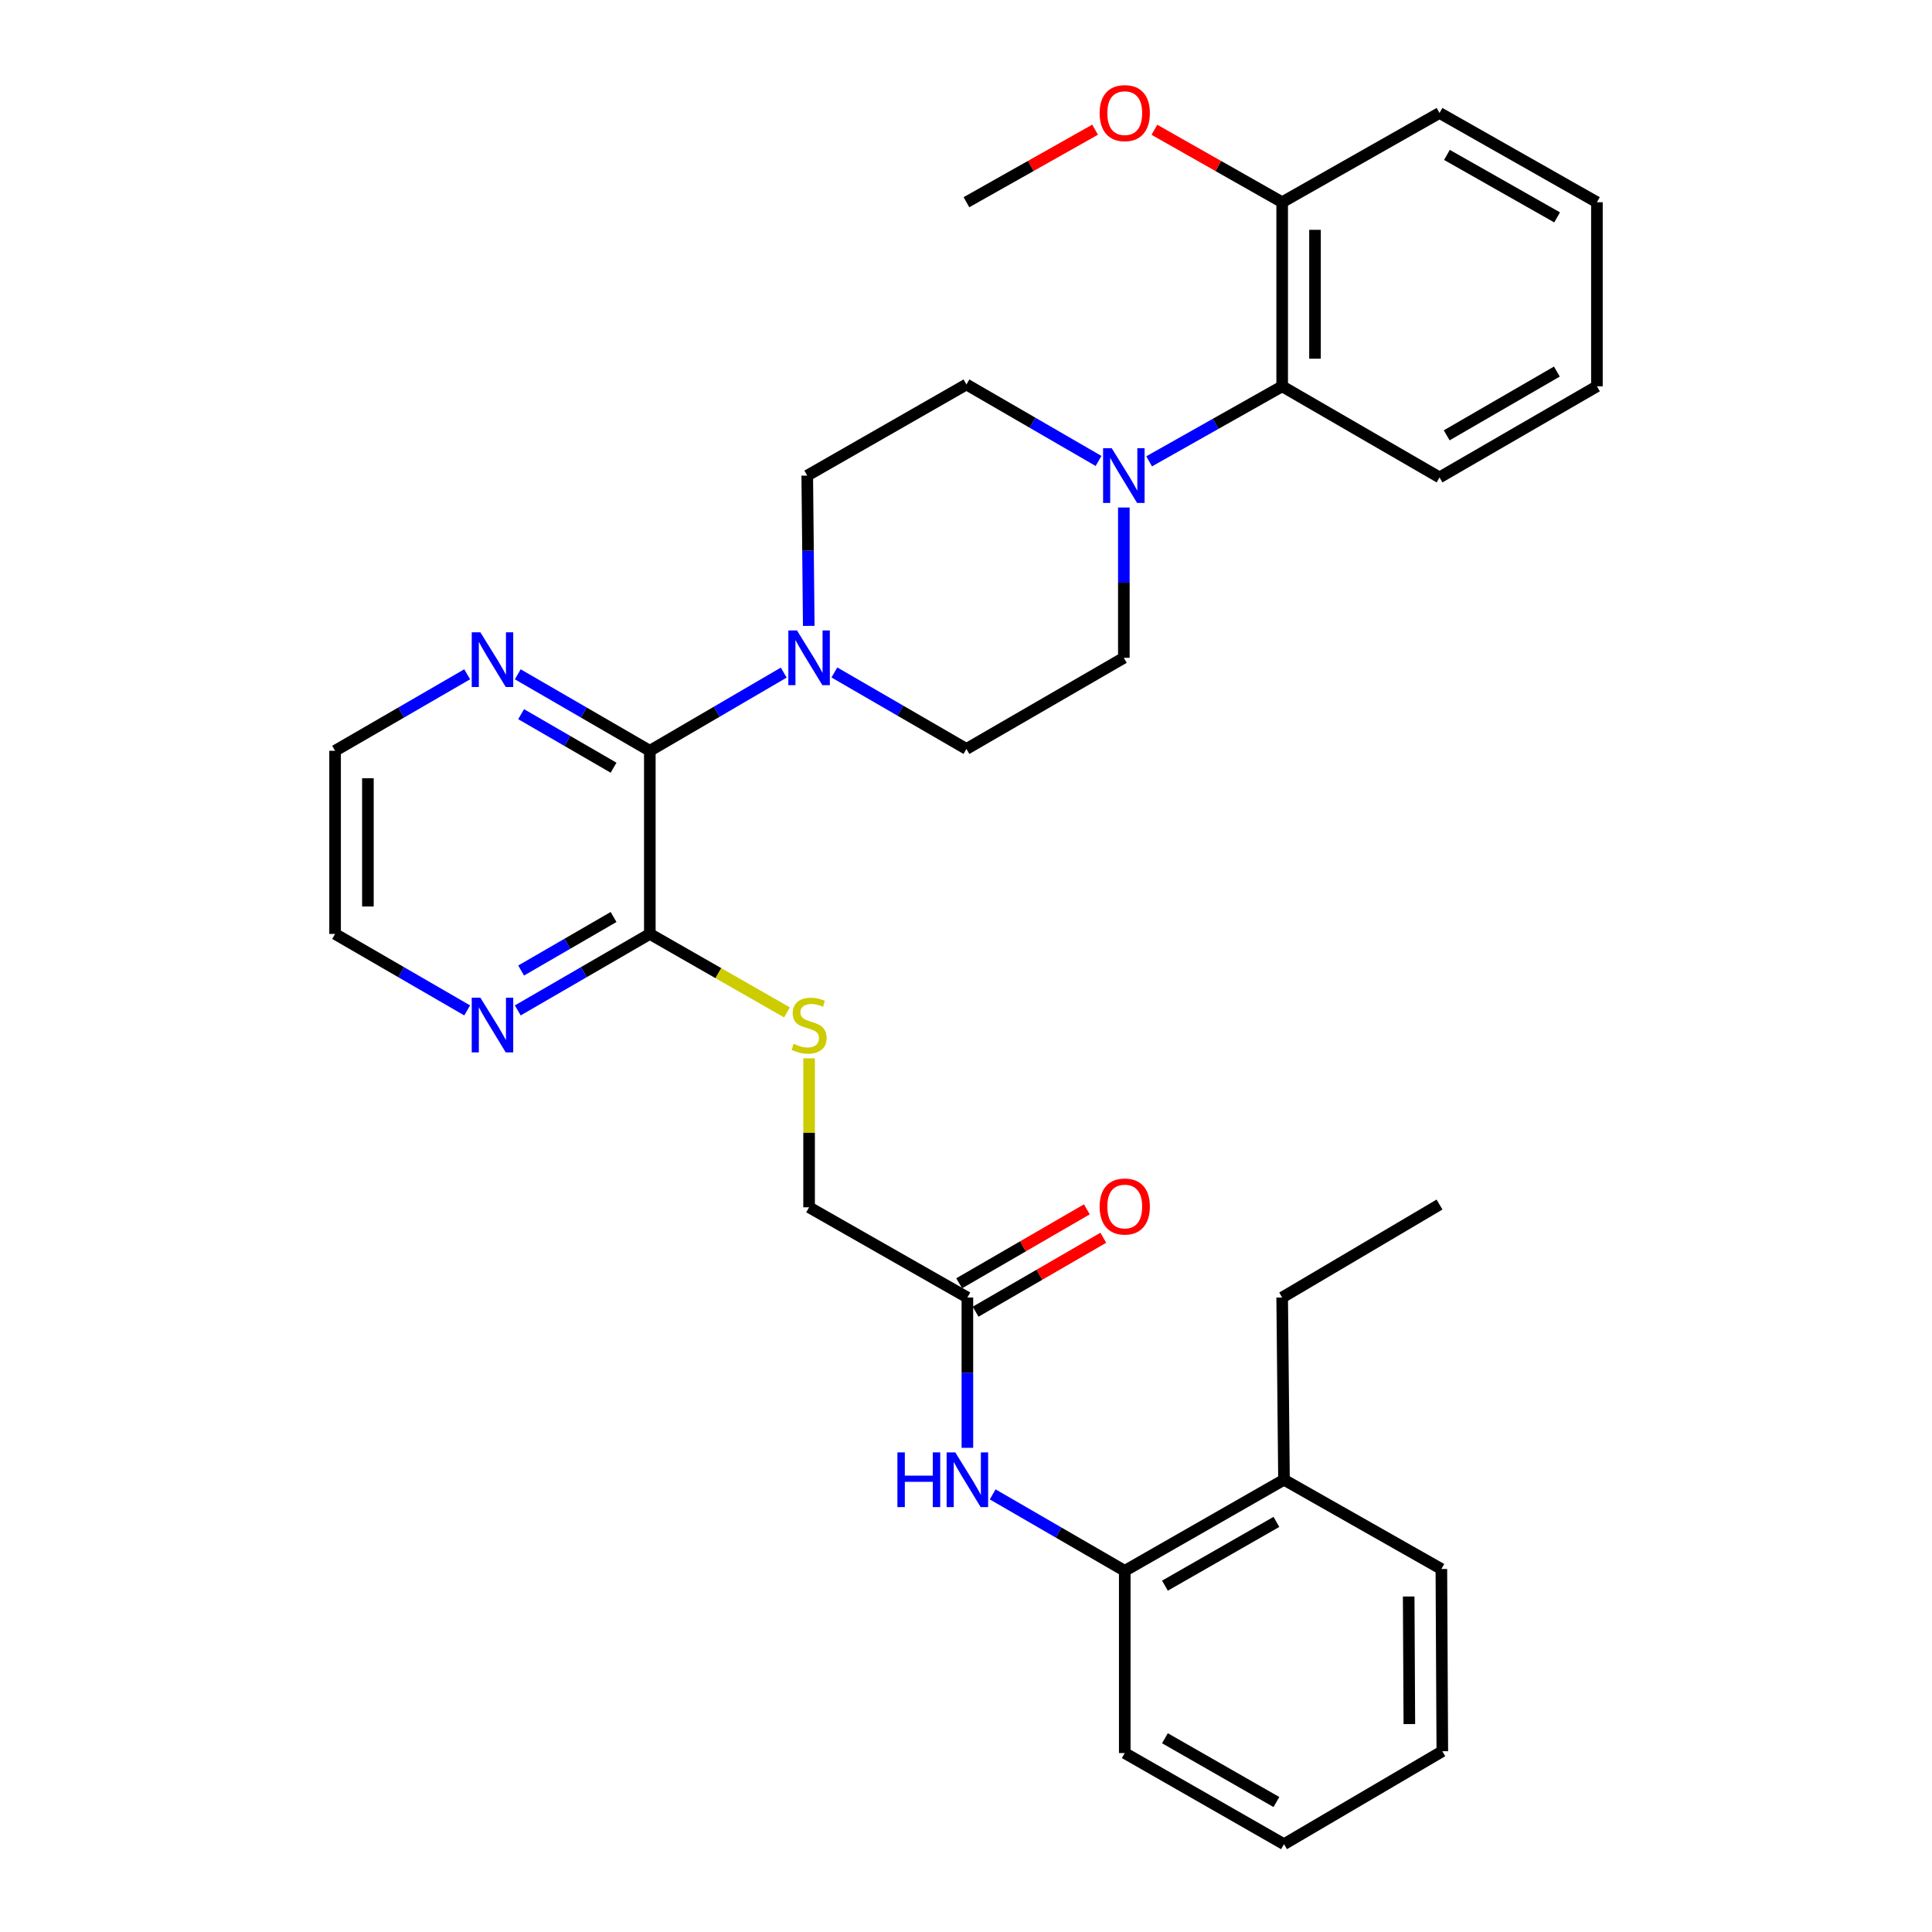 <?xml version='1.0' encoding='iso-8859-1'?>
<svg version='1.1' baseProfile='full'
              xmlns='http://www.w3.org/2000/svg'
                      xmlns:rdkit='http://www.rdkit.org/xml'
                      xmlns:xlink='http://www.w3.org/1999/xlink'
                  xml:space='preserve'
width='1000px' height='1000px' viewBox='0 0 1000 1000'>
<!-- END OF HEADER -->
<rect style='opacity:1.0;fill:#FFFFFF;stroke:none' width='1000' height='1000' x='0' y='0'> </rect>
<path class='bond-0' d='M 336.349,388.604 L 371.003,368.373' style='fill:none;fill-rule:evenodd;stroke:#000000;stroke-width:6px;stroke-linecap:butt;stroke-linejoin:miter;stroke-opacity:1' />
<path class='bond-0' d='M 371.003,368.373 L 405.657,348.141' style='fill:none;fill-rule:evenodd;stroke:#0000FF;stroke-width:6px;stroke-linecap:butt;stroke-linejoin:miter;stroke-opacity:1' />
<path class='bond-2' d='M 336.349,388.604 L 336.349,483.403' style='fill:none;fill-rule:evenodd;stroke:#000000;stroke-width:6px;stroke-linecap:butt;stroke-linejoin:miter;stroke-opacity:1' />
<path class='bond-8' d='M 336.349,388.604 L 302.174,368.81' style='fill:none;fill-rule:evenodd;stroke:#000000;stroke-width:6px;stroke-linecap:butt;stroke-linejoin:miter;stroke-opacity:1' />
<path class='bond-8' d='M 302.174,368.81 L 267.998,349.015' style='fill:none;fill-rule:evenodd;stroke:#0000FF;stroke-width:6px;stroke-linecap:butt;stroke-linejoin:miter;stroke-opacity:1' />
<path class='bond-8' d='M 317.581,397.367 L 293.659,383.511' style='fill:none;fill-rule:evenodd;stroke:#000000;stroke-width:6px;stroke-linecap:butt;stroke-linejoin:miter;stroke-opacity:1' />
<path class='bond-8' d='M 293.659,383.511 L 269.736,369.654' style='fill:none;fill-rule:evenodd;stroke:#0000FF;stroke-width:6px;stroke-linecap:butt;stroke-linejoin:miter;stroke-opacity:1' />
<path class='bond-10' d='M 418.616,323.96 L 418.223,285.065' style='fill:none;fill-rule:evenodd;stroke:#0000FF;stroke-width:6px;stroke-linecap:butt;stroke-linejoin:miter;stroke-opacity:1' />
<path class='bond-10' d='M 418.223,285.065 L 417.83,246.17' style='fill:none;fill-rule:evenodd;stroke:#000000;stroke-width:6px;stroke-linecap:butt;stroke-linejoin:miter;stroke-opacity:1' />
<path class='bond-11' d='M 431.876,348.062 L 466.051,367.856' style='fill:none;fill-rule:evenodd;stroke:#0000FF;stroke-width:6px;stroke-linecap:butt;stroke-linejoin:miter;stroke-opacity:1' />
<path class='bond-11' d='M 466.051,367.856 L 500.227,387.651' style='fill:none;fill-rule:evenodd;stroke:#000000;stroke-width:6px;stroke-linecap:butt;stroke-linejoin:miter;stroke-opacity:1' />
<path class='bond-1' d='M 581.698,262.688 L 581.698,301.583' style='fill:none;fill-rule:evenodd;stroke:#0000FF;stroke-width:6px;stroke-linecap:butt;stroke-linejoin:miter;stroke-opacity:1' />
<path class='bond-1' d='M 581.698,301.583 L 581.698,340.478' style='fill:none;fill-rule:evenodd;stroke:#000000;stroke-width:6px;stroke-linecap:butt;stroke-linejoin:miter;stroke-opacity:1' />
<path class='bond-4' d='M 594.79,238.787 L 629.221,219.369' style='fill:none;fill-rule:evenodd;stroke:#0000FF;stroke-width:6px;stroke-linecap:butt;stroke-linejoin:miter;stroke-opacity:1' />
<path class='bond-4' d='M 629.221,219.369 L 663.651,199.951' style='fill:none;fill-rule:evenodd;stroke:#000000;stroke-width:6px;stroke-linecap:butt;stroke-linejoin:miter;stroke-opacity:1' />
<path class='bond-33' d='M 568.605,238.589 L 534.416,218.793' style='fill:none;fill-rule:evenodd;stroke:#0000FF;stroke-width:6px;stroke-linecap:butt;stroke-linejoin:miter;stroke-opacity:1' />
<path class='bond-33' d='M 534.416,218.793 L 500.227,198.997' style='fill:none;fill-rule:evenodd;stroke:#000000;stroke-width:6px;stroke-linecap:butt;stroke-linejoin:miter;stroke-opacity:1' />
<path class='bond-6' d='M 336.349,483.403 L 371.839,503.708' style='fill:none;fill-rule:evenodd;stroke:#000000;stroke-width:6px;stroke-linecap:butt;stroke-linejoin:miter;stroke-opacity:1' />
<path class='bond-6' d='M 371.839,503.708 L 407.329,524.013' style='fill:none;fill-rule:evenodd;stroke:#CCCC00;stroke-width:6px;stroke-linecap:butt;stroke-linejoin:miter;stroke-opacity:1' />
<path class='bond-9' d='M 336.349,483.403 L 302.173,503.193' style='fill:none;fill-rule:evenodd;stroke:#000000;stroke-width:6px;stroke-linecap:butt;stroke-linejoin:miter;stroke-opacity:1' />
<path class='bond-9' d='M 302.173,503.193 L 267.998,522.984' style='fill:none;fill-rule:evenodd;stroke:#0000FF;stroke-width:6px;stroke-linecap:butt;stroke-linejoin:miter;stroke-opacity:1' />
<path class='bond-9' d='M 317.582,474.638 L 293.66,488.492' style='fill:none;fill-rule:evenodd;stroke:#000000;stroke-width:6px;stroke-linecap:butt;stroke-linejoin:miter;stroke-opacity:1' />
<path class='bond-9' d='M 293.66,488.492 L 269.737,502.345' style='fill:none;fill-rule:evenodd;stroke:#0000FF;stroke-width:6px;stroke-linecap:butt;stroke-linejoin:miter;stroke-opacity:1' />
<path class='bond-3' d='M 500.717,749.393 L 500.717,710.488' style='fill:none;fill-rule:evenodd;stroke:#0000FF;stroke-width:6px;stroke-linecap:butt;stroke-linejoin:miter;stroke-opacity:1' />
<path class='bond-3' d='M 500.717,710.488 L 500.717,671.584' style='fill:none;fill-rule:evenodd;stroke:#000000;stroke-width:6px;stroke-linecap:butt;stroke-linejoin:miter;stroke-opacity:1' />
<path class='bond-7' d='M 513.81,773.491 L 547.99,793.278' style='fill:none;fill-rule:evenodd;stroke:#0000FF;stroke-width:6px;stroke-linecap:butt;stroke-linejoin:miter;stroke-opacity:1' />
<path class='bond-7' d='M 547.99,793.278 L 582.17,813.065' style='fill:none;fill-rule:evenodd;stroke:#000000;stroke-width:6px;stroke-linecap:butt;stroke-linejoin:miter;stroke-opacity:1' />
<path class='bond-14' d='M 663.651,199.951 L 663.651,104.671' style='fill:none;fill-rule:evenodd;stroke:#000000;stroke-width:6px;stroke-linecap:butt;stroke-linejoin:miter;stroke-opacity:1' />
<path class='bond-14' d='M 680.64,185.659 L 680.64,118.963' style='fill:none;fill-rule:evenodd;stroke:#000000;stroke-width:6px;stroke-linecap:butt;stroke-linejoin:miter;stroke-opacity:1' />
<path class='bond-19' d='M 663.651,199.951 L 745.095,247.105' style='fill:none;fill-rule:evenodd;stroke:#000000;stroke-width:6px;stroke-linecap:butt;stroke-linejoin:miter;stroke-opacity:1' />
<path class='bond-5' d='M 500.717,671.584 L 418.783,624.893' style='fill:none;fill-rule:evenodd;stroke:#000000;stroke-width:6px;stroke-linecap:butt;stroke-linejoin:miter;stroke-opacity:1' />
<path class='bond-15' d='M 504.974,678.935 L 538.024,659.794' style='fill:none;fill-rule:evenodd;stroke:#000000;stroke-width:6px;stroke-linecap:butt;stroke-linejoin:miter;stroke-opacity:1' />
<path class='bond-15' d='M 538.024,659.794 L 571.074,640.654' style='fill:none;fill-rule:evenodd;stroke:#FF0000;stroke-width:6px;stroke-linecap:butt;stroke-linejoin:miter;stroke-opacity:1' />
<path class='bond-15' d='M 496.46,664.233 L 529.51,645.093' style='fill:none;fill-rule:evenodd;stroke:#000000;stroke-width:6px;stroke-linecap:butt;stroke-linejoin:miter;stroke-opacity:1' />
<path class='bond-15' d='M 529.51,645.093 L 562.56,625.952' style='fill:none;fill-rule:evenodd;stroke:#FF0000;stroke-width:6px;stroke-linecap:butt;stroke-linejoin:miter;stroke-opacity:1' />
<path class='bond-17' d='M 418.783,547.804 L 418.783,586.349' style='fill:none;fill-rule:evenodd;stroke:#CCCC00;stroke-width:6px;stroke-linecap:butt;stroke-linejoin:miter;stroke-opacity:1' />
<path class='bond-17' d='M 418.783,586.349 L 418.783,624.893' style='fill:none;fill-rule:evenodd;stroke:#000000;stroke-width:6px;stroke-linecap:butt;stroke-linejoin:miter;stroke-opacity:1' />
<path class='bond-16' d='M 582.17,813.065 L 664.595,765.911' style='fill:none;fill-rule:evenodd;stroke:#000000;stroke-width:6px;stroke-linecap:butt;stroke-linejoin:miter;stroke-opacity:1' />
<path class='bond-16' d='M 602.97,820.738 L 660.668,787.73' style='fill:none;fill-rule:evenodd;stroke:#000000;stroke-width:6px;stroke-linecap:butt;stroke-linejoin:miter;stroke-opacity:1' />
<path class='bond-22' d='M 582.17,813.065 L 582.17,907.382' style='fill:none;fill-rule:evenodd;stroke:#000000;stroke-width:6px;stroke-linecap:butt;stroke-linejoin:miter;stroke-opacity:1' />
<path class='bond-20' d='M 241.812,349.013 L 207.623,368.808' style='fill:none;fill-rule:evenodd;stroke:#0000FF;stroke-width:6px;stroke-linecap:butt;stroke-linejoin:miter;stroke-opacity:1' />
<path class='bond-20' d='M 207.623,368.808 L 173.434,388.604' style='fill:none;fill-rule:evenodd;stroke:#000000;stroke-width:6px;stroke-linecap:butt;stroke-linejoin:miter;stroke-opacity:1' />
<path class='bond-32' d='M 241.812,522.986 L 207.623,503.195' style='fill:none;fill-rule:evenodd;stroke:#0000FF;stroke-width:6px;stroke-linecap:butt;stroke-linejoin:miter;stroke-opacity:1' />
<path class='bond-32' d='M 207.623,503.195 L 173.434,483.403' style='fill:none;fill-rule:evenodd;stroke:#000000;stroke-width:6px;stroke-linecap:butt;stroke-linejoin:miter;stroke-opacity:1' />
<path class='bond-13' d='M 417.83,246.17 L 500.227,198.997' style='fill:none;fill-rule:evenodd;stroke:#000000;stroke-width:6px;stroke-linecap:butt;stroke-linejoin:miter;stroke-opacity:1' />
<path class='bond-12' d='M 500.227,387.651 L 581.698,340.478' style='fill:none;fill-rule:evenodd;stroke:#000000;stroke-width:6px;stroke-linecap:butt;stroke-linejoin:miter;stroke-opacity:1' />
<path class='bond-18' d='M 663.651,104.671 L 630.582,85.92' style='fill:none;fill-rule:evenodd;stroke:#000000;stroke-width:6px;stroke-linecap:butt;stroke-linejoin:miter;stroke-opacity:1' />
<path class='bond-18' d='M 630.582,85.92 L 597.512,67.169' style='fill:none;fill-rule:evenodd;stroke:#FF0000;stroke-width:6px;stroke-linecap:butt;stroke-linejoin:miter;stroke-opacity:1' />
<path class='bond-24' d='M 663.651,104.671 L 745.095,58.47' style='fill:none;fill-rule:evenodd;stroke:#000000;stroke-width:6px;stroke-linecap:butt;stroke-linejoin:miter;stroke-opacity:1' />
<path class='bond-23' d='M 664.595,765.911 L 663.651,671.584' style='fill:none;fill-rule:evenodd;stroke:#000000;stroke-width:6px;stroke-linecap:butt;stroke-linejoin:miter;stroke-opacity:1' />
<path class='bond-25' d='M 664.595,765.911 L 746.048,812.112' style='fill:none;fill-rule:evenodd;stroke:#000000;stroke-width:6px;stroke-linecap:butt;stroke-linejoin:miter;stroke-opacity:1' />
<path class='bond-26' d='M 566.818,67.126 L 533.522,85.898' style='fill:none;fill-rule:evenodd;stroke:#FF0000;stroke-width:6px;stroke-linecap:butt;stroke-linejoin:miter;stroke-opacity:1' />
<path class='bond-26' d='M 533.522,85.898 L 500.227,104.671' style='fill:none;fill-rule:evenodd;stroke:#000000;stroke-width:6px;stroke-linecap:butt;stroke-linejoin:miter;stroke-opacity:1' />
<path class='bond-28' d='M 745.095,247.105 L 826.566,199.951' style='fill:none;fill-rule:evenodd;stroke:#000000;stroke-width:6px;stroke-linecap:butt;stroke-linejoin:miter;stroke-opacity:1' />
<path class='bond-28' d='M 748.805,225.328 L 805.835,192.32' style='fill:none;fill-rule:evenodd;stroke:#000000;stroke-width:6px;stroke-linecap:butt;stroke-linejoin:miter;stroke-opacity:1' />
<path class='bond-21' d='M 173.434,388.604 L 173.434,483.403' style='fill:none;fill-rule:evenodd;stroke:#000000;stroke-width:6px;stroke-linecap:butt;stroke-linejoin:miter;stroke-opacity:1' />
<path class='bond-21' d='M 190.423,402.824 L 190.423,469.183' style='fill:none;fill-rule:evenodd;stroke:#000000;stroke-width:6px;stroke-linecap:butt;stroke-linejoin:miter;stroke-opacity:1' />
<path class='bond-29' d='M 582.17,907.382 L 664.595,954.545' style='fill:none;fill-rule:evenodd;stroke:#000000;stroke-width:6px;stroke-linecap:butt;stroke-linejoin:miter;stroke-opacity:1' />
<path class='bond-29' d='M 602.971,899.711 L 660.669,932.725' style='fill:none;fill-rule:evenodd;stroke:#000000;stroke-width:6px;stroke-linecap:butt;stroke-linejoin:miter;stroke-opacity:1' />
<path class='bond-27' d='M 663.651,671.584 L 745.095,623.477' style='fill:none;fill-rule:evenodd;stroke:#000000;stroke-width:6px;stroke-linecap:butt;stroke-linejoin:miter;stroke-opacity:1' />
<path class='bond-34' d='M 745.095,58.47 L 826.566,104.671' style='fill:none;fill-rule:evenodd;stroke:#000000;stroke-width:6px;stroke-linecap:butt;stroke-linejoin:miter;stroke-opacity:1' />
<path class='bond-34' d='M 748.935,80.178 L 805.965,112.519' style='fill:none;fill-rule:evenodd;stroke:#000000;stroke-width:6px;stroke-linecap:butt;stroke-linejoin:miter;stroke-opacity:1' />
<path class='bond-35' d='M 746.048,812.112 L 746.539,906.438' style='fill:none;fill-rule:evenodd;stroke:#000000;stroke-width:6px;stroke-linecap:butt;stroke-linejoin:miter;stroke-opacity:1' />
<path class='bond-35' d='M 729.133,826.349 L 729.476,892.378' style='fill:none;fill-rule:evenodd;stroke:#000000;stroke-width:6px;stroke-linecap:butt;stroke-linejoin:miter;stroke-opacity:1' />
<path class='bond-30' d='M 826.566,199.951 L 826.566,104.671' style='fill:none;fill-rule:evenodd;stroke:#000000;stroke-width:6px;stroke-linecap:butt;stroke-linejoin:miter;stroke-opacity:1' />
<path class='bond-31' d='M 664.595,954.545 L 746.539,906.438' style='fill:none;fill-rule:evenodd;stroke:#000000;stroke-width:6px;stroke-linecap:butt;stroke-linejoin:miter;stroke-opacity:1' />
<path  class='atom-1' d='M 412.523 326.318
L 421.803 341.318
Q 422.723 342.798, 424.203 345.478
Q 425.683 348.158, 425.763 348.318
L 425.763 326.318
L 429.523 326.318
L 429.523 354.638
L 425.643 354.638
L 415.683 338.238
Q 414.523 336.318, 413.283 334.118
Q 412.083 331.918, 411.723 331.238
L 411.723 354.638
L 408.043 354.638
L 408.043 326.318
L 412.523 326.318
' fill='#0000FF'/>
<path  class='atom-2' d='M 575.438 232.01
L 584.718 247.01
Q 585.638 248.49, 587.118 251.17
Q 588.598 253.85, 588.678 254.01
L 588.678 232.01
L 592.438 232.01
L 592.438 260.33
L 588.558 260.33
L 578.598 243.93
Q 577.438 242.01, 576.198 239.81
Q 574.998 237.61, 574.638 236.93
L 574.638 260.33
L 570.958 260.33
L 570.958 232.01
L 575.438 232.01
' fill='#0000FF'/>
<path  class='atom-4' d='M 464.497 751.751
L 468.337 751.751
L 468.337 763.791
L 482.817 763.791
L 482.817 751.751
L 486.657 751.751
L 486.657 780.071
L 482.817 780.071
L 482.817 766.991
L 468.337 766.991
L 468.337 780.071
L 464.497 780.071
L 464.497 751.751
' fill='#0000FF'/>
<path  class='atom-4' d='M 494.457 751.751
L 503.737 766.751
Q 504.657 768.231, 506.137 770.911
Q 507.617 773.591, 507.697 773.751
L 507.697 751.751
L 511.457 751.751
L 511.457 780.071
L 507.577 780.071
L 497.617 763.671
Q 496.457 761.751, 495.217 759.551
Q 494.017 757.351, 493.657 756.671
L 493.657 780.071
L 489.977 780.071
L 489.977 751.751
L 494.457 751.751
' fill='#0000FF'/>
<path  class='atom-7' d='M 410.783 540.286
Q 411.103 540.406, 412.423 540.966
Q 413.743 541.526, 415.183 541.886
Q 416.663 542.206, 418.103 542.206
Q 420.783 542.206, 422.343 540.926
Q 423.903 539.606, 423.903 537.326
Q 423.903 535.766, 423.103 534.806
Q 422.343 533.846, 421.143 533.326
Q 419.943 532.806, 417.943 532.206
Q 415.423 531.446, 413.903 530.726
Q 412.423 530.006, 411.343 528.486
Q 410.303 526.966, 410.303 524.406
Q 410.303 520.846, 412.703 518.646
Q 415.143 516.446, 419.943 516.446
Q 423.223 516.446, 426.943 518.006
L 426.023 521.086
Q 422.623 519.686, 420.063 519.686
Q 417.303 519.686, 415.783 520.846
Q 414.263 521.966, 414.303 523.926
Q 414.303 525.446, 415.063 526.366
Q 415.863 527.286, 416.983 527.806
Q 418.143 528.326, 420.063 528.926
Q 422.623 529.726, 424.143 530.526
Q 425.663 531.326, 426.743 532.966
Q 427.863 534.566, 427.863 537.326
Q 427.863 541.246, 425.223 543.366
Q 422.623 545.446, 418.263 545.446
Q 415.743 545.446, 413.823 544.886
Q 411.943 544.366, 409.703 543.446
L 410.783 540.286
' fill='#CCCC00'/>
<path  class='atom-9' d='M 248.645 327.271
L 257.925 342.271
Q 258.845 343.751, 260.325 346.431
Q 261.805 349.111, 261.885 349.271
L 261.885 327.271
L 265.645 327.271
L 265.645 355.591
L 261.765 355.591
L 251.805 339.191
Q 250.645 337.271, 249.405 335.071
Q 248.205 332.871, 247.845 332.191
L 247.845 355.591
L 244.165 355.591
L 244.165 327.271
L 248.645 327.271
' fill='#0000FF'/>
<path  class='atom-10' d='M 248.645 516.406
L 257.925 531.406
Q 258.845 532.886, 260.325 535.566
Q 261.805 538.246, 261.885 538.406
L 261.885 516.406
L 265.645 516.406
L 265.645 544.726
L 261.765 544.726
L 251.805 528.326
Q 250.645 526.406, 249.405 524.206
Q 248.205 522.006, 247.845 521.326
L 247.845 544.726
L 244.165 544.726
L 244.165 516.406
L 248.645 516.406
' fill='#0000FF'/>
<path  class='atom-16' d='M 569.17 624.491
Q 569.17 617.691, 572.53 613.891
Q 575.89 610.091, 582.17 610.091
Q 588.45 610.091, 591.81 613.891
Q 595.17 617.691, 595.17 624.491
Q 595.17 631.371, 591.77 635.291
Q 588.37 639.171, 582.17 639.171
Q 575.93 639.171, 572.53 635.291
Q 569.17 631.411, 569.17 624.491
M 582.17 635.971
Q 586.49 635.971, 588.81 633.091
Q 591.17 630.171, 591.17 624.491
Q 591.17 618.931, 588.81 616.131
Q 586.49 613.291, 582.17 613.291
Q 577.85 613.291, 575.49 616.091
Q 573.17 618.891, 573.17 624.491
Q 573.17 630.211, 575.49 633.091
Q 577.85 635.971, 582.17 635.971
' fill='#FF0000'/>
<path  class='atom-19' d='M 569.17 58.55
Q 569.17 51.75, 572.53 47.95
Q 575.89 44.15, 582.17 44.15
Q 588.45 44.15, 591.81 47.95
Q 595.17 51.75, 595.17 58.55
Q 595.17 65.43, 591.77 69.35
Q 588.37 73.23, 582.17 73.23
Q 575.93 73.23, 572.53 69.35
Q 569.17 65.47, 569.17 58.55
M 582.17 70.03
Q 586.49 70.03, 588.81 67.15
Q 591.17 64.23, 591.17 58.55
Q 591.17 52.99, 588.81 50.19
Q 586.49 47.35, 582.17 47.35
Q 577.85 47.35, 575.49 50.15
Q 573.17 52.95, 573.17 58.55
Q 573.17 64.27, 575.49 67.15
Q 577.85 70.03, 582.17 70.03
' fill='#FF0000'/>
</svg>
